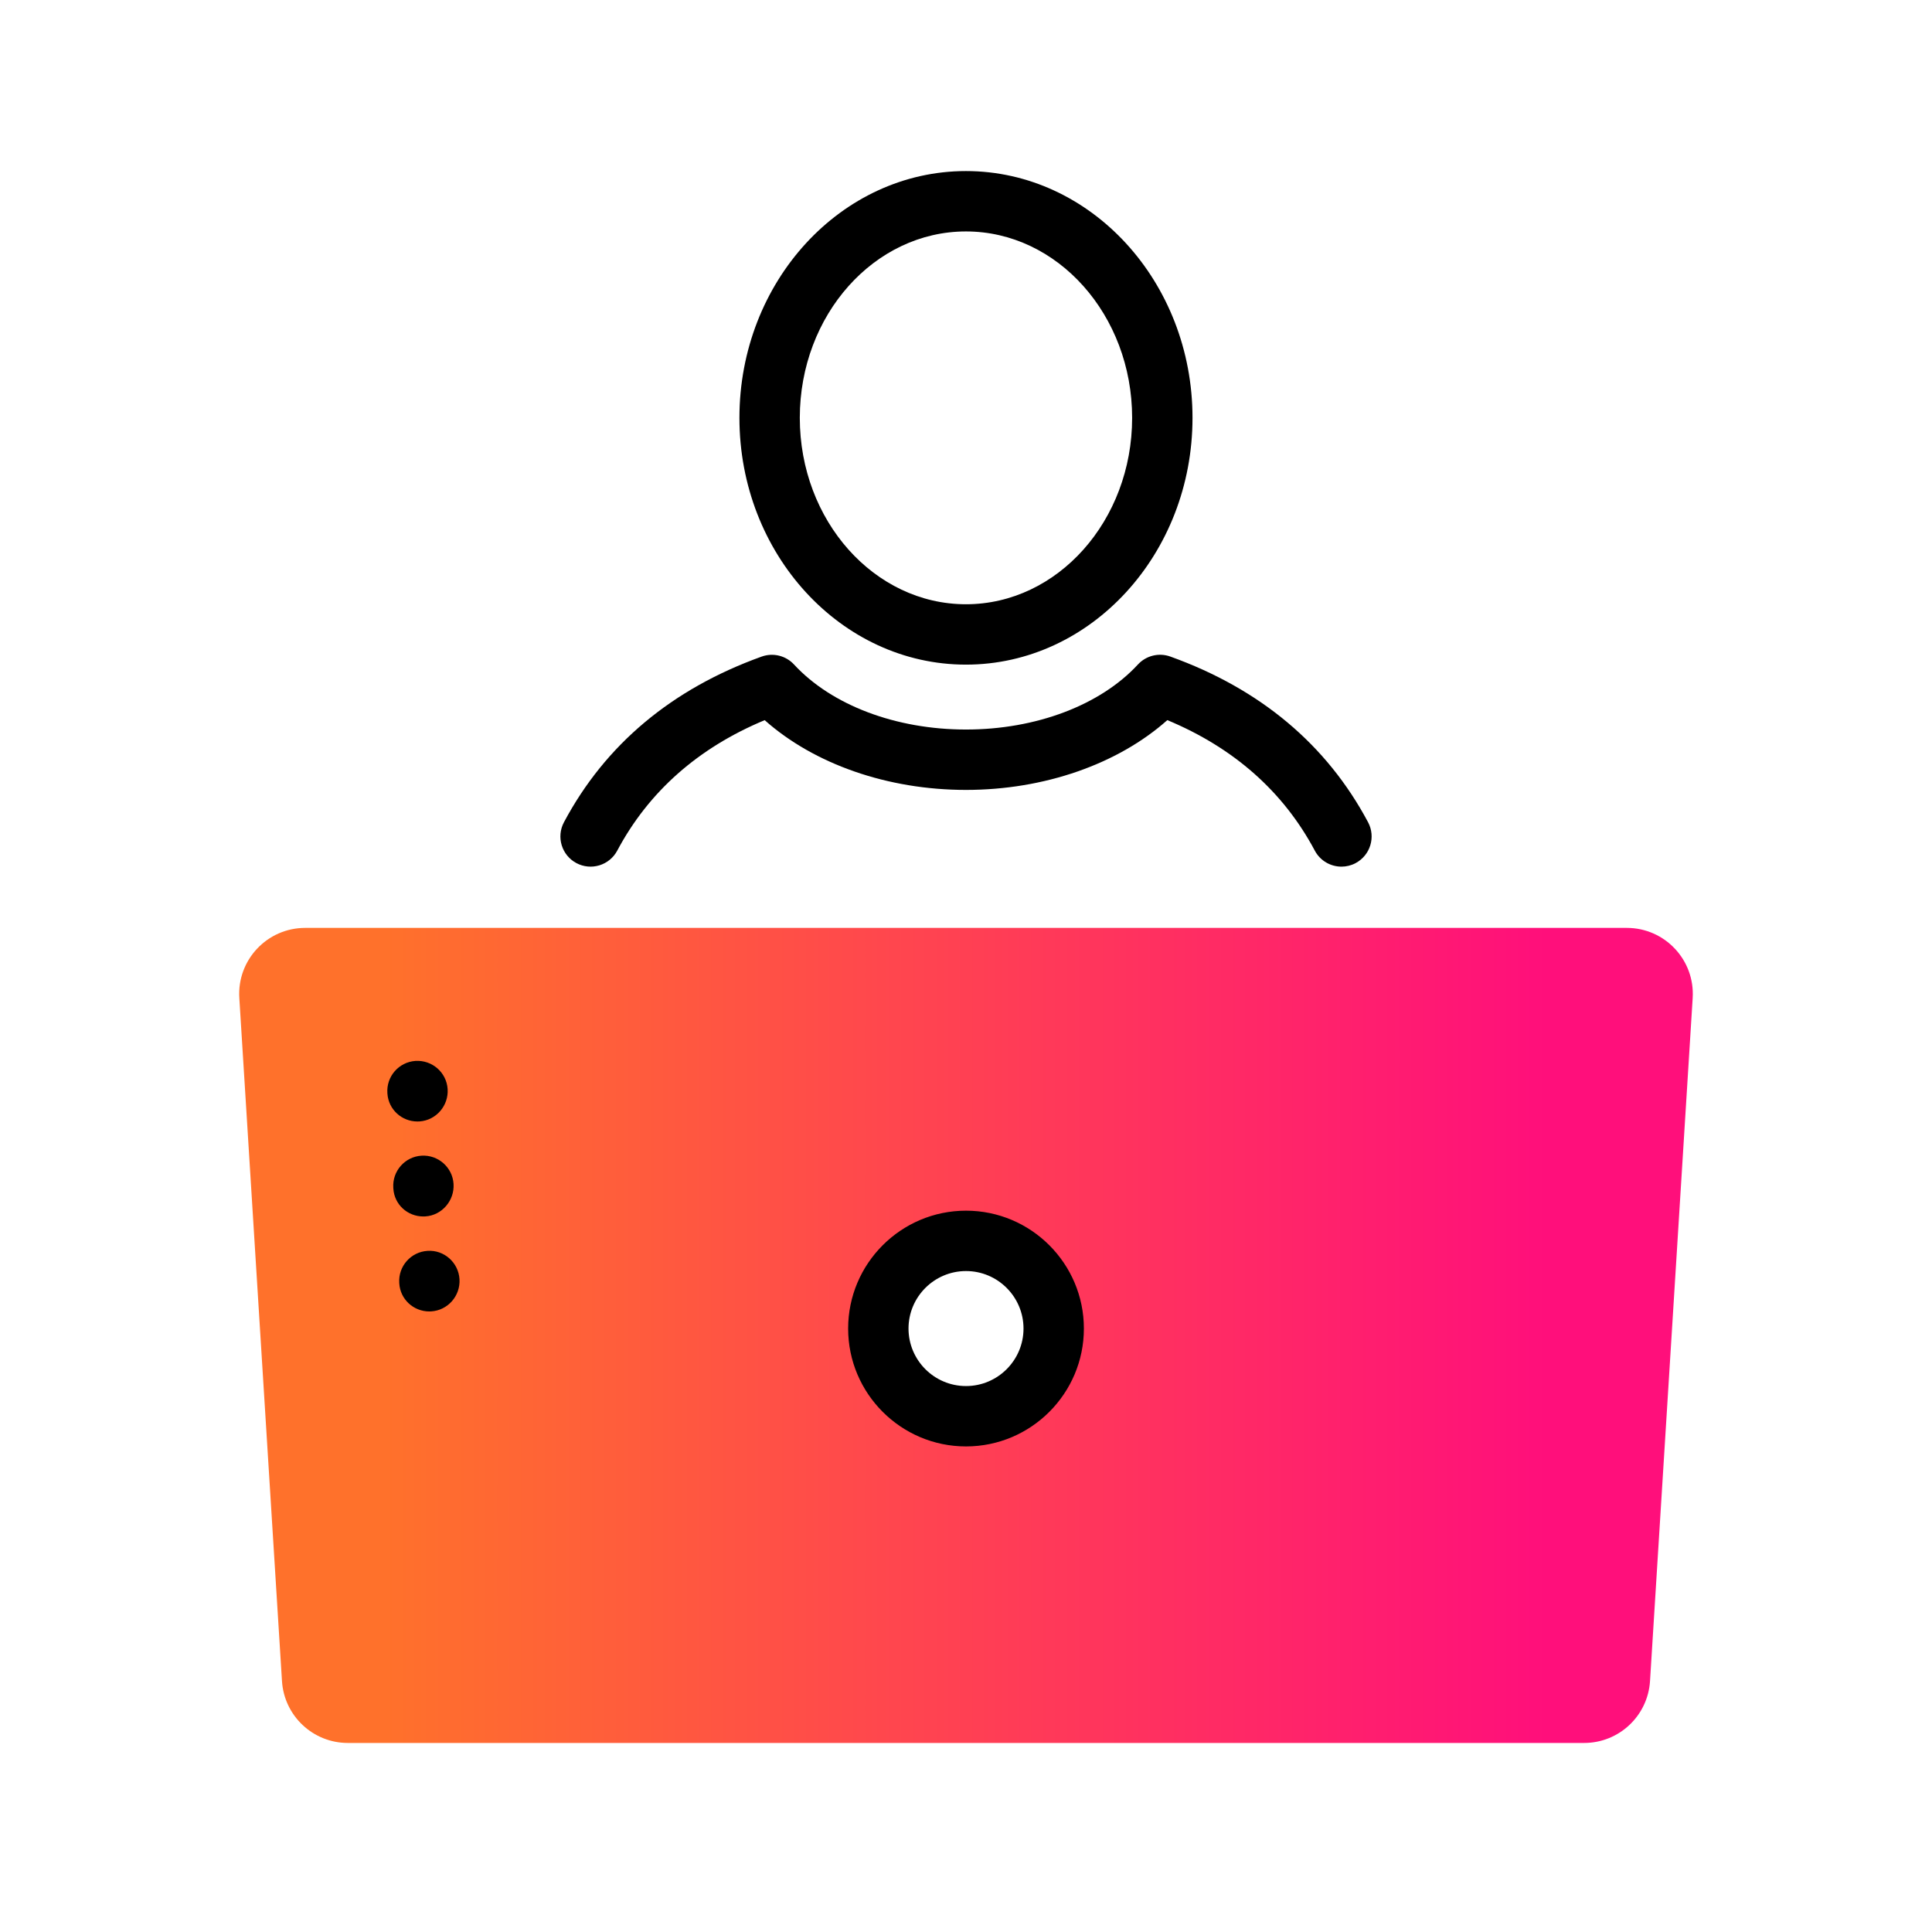 <?xml version="1.0" encoding="UTF-8"?><svg id="Expressive_Outlined" xmlns="http://www.w3.org/2000/svg" xmlns:xlink="http://www.w3.org/1999/xlink" viewBox="0 0 192 192"><defs><style>.cls-1{fill:url(#Orange-to-pink-gradient);}.cls-1,.cls-2{stroke-width:0px;}</style><linearGradient id="Orange-to-pink-gradient" x1="23.77" y1="132.713" x2="168.23" y2="132.713" gradientUnits="userSpaceOnUse"><stop offset=".1" stop-color="#ff712b"/><stop offset=".9" stop-color="#ff0f7b"/></linearGradient></defs><path class="cls-1" d="m168.217,99.181l-4.24,67.882c-.216,3.457-3.083,6.15-6.546,6.15H34.569c-3.464,0-6.33-2.693-6.546-6.15l-4.24-67.882c-.236-3.776,2.763-6.968,6.546-6.968h131.341c3.783,0,6.782,3.192,6.546,6.968Zm-72.217,24.134c-4.813,0-8.714,3.901-8.714,8.714s3.901,8.714,8.714,8.714,8.714-3.901,8.714-8.714-3.901-8.714-8.714-8.714Z"/><path class="cls-2" d="m42.666,130.33c-1.575,0-2.894-1.206-2.987-2.799l-.003-.05c-.098-1.654,1.165-3.074,2.818-3.171,1.644-.11,3.073,1.165,3.171,2.818.098,1.654-1.163,3.099-2.817,3.196-.061.004-.122.005-.182.005Zm-.397-9.445c1.654-.103,2.908-1.575,2.804-3.228-.103-1.654-1.535-2.907-3.181-2.807-1.654.103-2.911,1.528-2.807,3.181l.006.094c.099,1.588,1.414,2.767,2.982,2.767.065,0,.13-.002.196-.006Zm-.571-9.44c1.653-.114,2.899-1.57,2.786-3.224-.114-1.653-1.541-2.891-3.199-2.788-1.653.114-2.901,1.545-2.788,3.199l.003.05c.109,1.581,1.423,2.77,2.984,2.77.07,0,.141-.002.212-.007Zm66.017,20.585c0-6.46-5.255-11.714-11.714-11.714s-11.714,5.255-11.714,11.714,5.255,11.714,11.714,11.714,11.714-5.255,11.714-11.714Zm-6,0c0,3.151-2.563,5.714-5.714,5.714s-5.714-2.563-5.714-5.714,2.563-5.714,5.714-5.714,5.714,2.563,5.714,5.714Zm16.795-90.505c0-13.523-10.1-24.525-22.514-24.525s-22.513,11.002-22.513,24.525,10.1,24.525,22.513,24.525,22.514-11.002,22.514-24.525Zm-6,0c0,10.215-7.408,18.525-16.514,18.525s-16.513-8.31-16.513-18.525,7.408-18.525,16.513-18.525,16.514,8.31,16.514,18.525Zm22.211,44.248c1.462-.779,2.016-2.596,1.237-4.058-4.112-7.719-10.724-13.259-19.654-16.468-1.132-.407-2.401-.097-3.218.788-3.738,4.048-10.127,6.465-17.089,6.465s-13.349-2.416-17.087-6.462c-.818-.885-2.085-1.194-3.218-.787-8.93,3.21-15.54,8.749-19.648,16.464-.779,1.462-.225,3.279,1.238,4.058,1.461.779,3.279.225,4.058-1.238,3.12-5.859,8.043-10.214,14.652-12.967,4.918,4.371,12.229,6.932,20.006,6.932s15.091-2.563,20.01-6.936c6.608,2.752,11.534,7.109,14.656,12.972.54,1.013,1.578,1.59,2.65,1.59.476,0,.959-.113,1.408-.352Z"/></svg>
